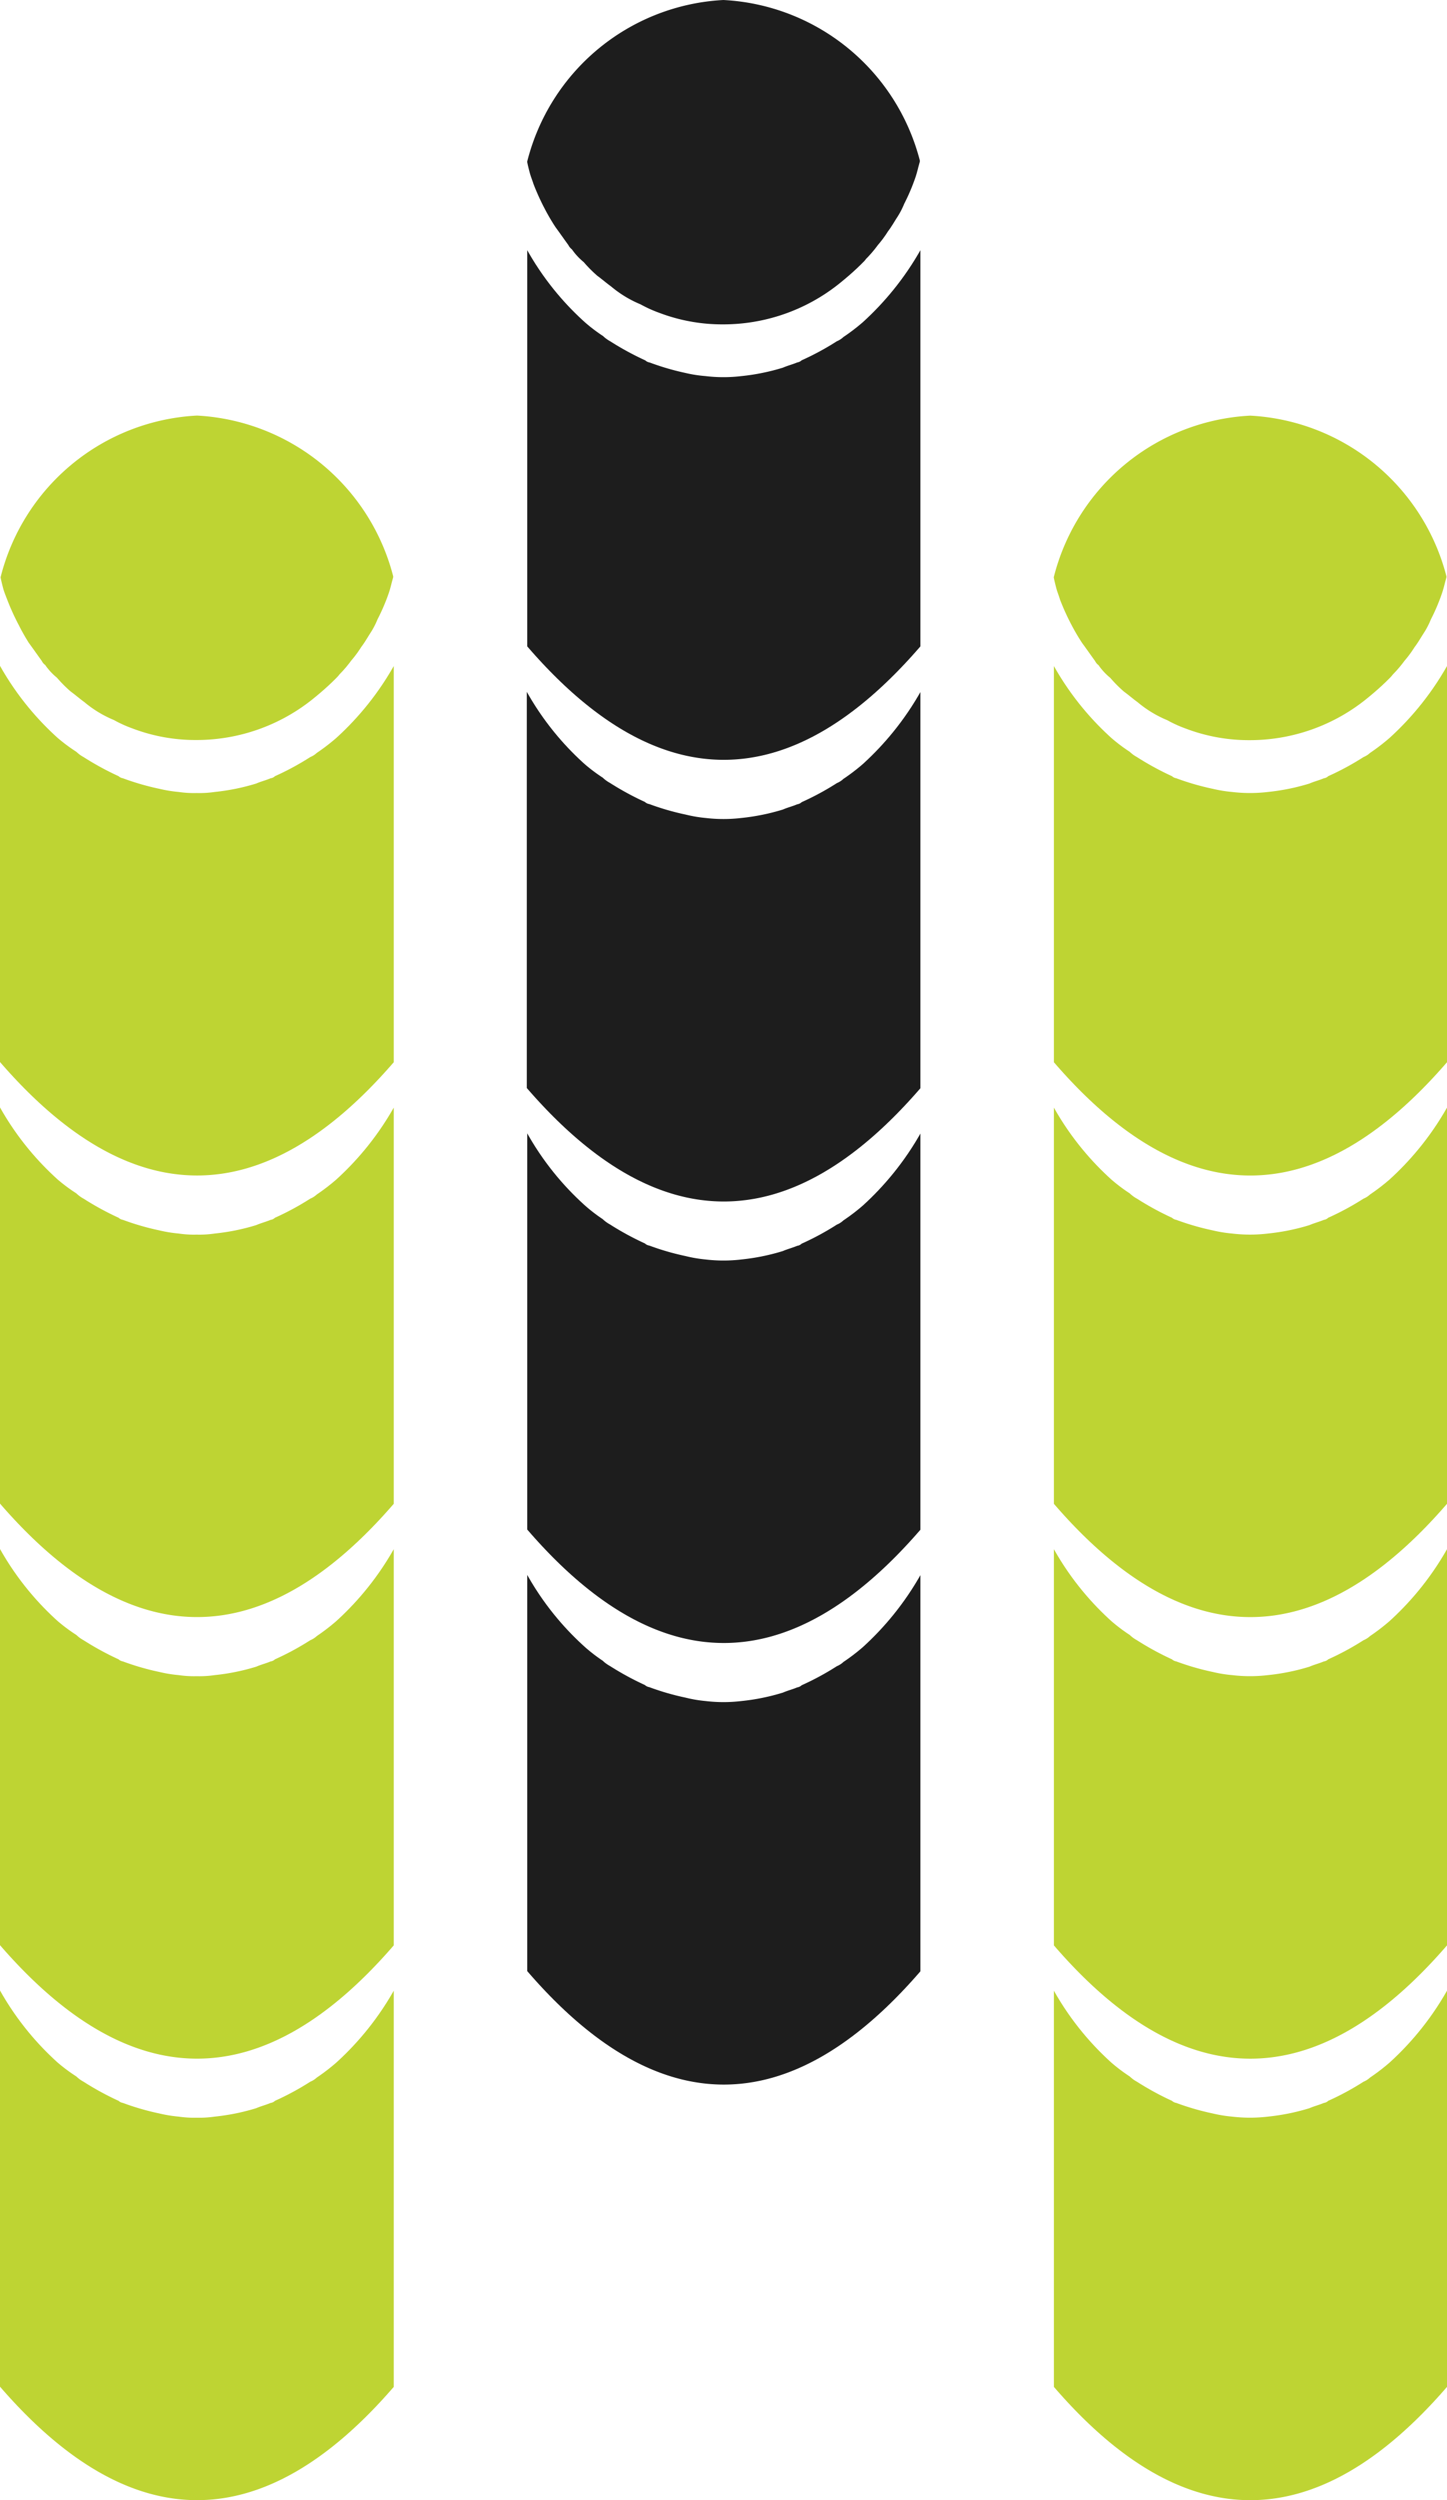 <?xml version="1.0" encoding="UTF-8"?> <svg xmlns="http://www.w3.org/2000/svg" xmlns:xlink="http://www.w3.org/1999/xlink" id="Group_30" data-name="Group 30" width="20.098" height="34.709" viewBox="0 0 20.098 34.709"><defs><clipPath id="clip-path"><rect id="Rectangle_42" data-name="Rectangle 42" width="20.098" height="34.709" fill="none"></rect></clipPath></defs><g id="Group_29" data-name="Group 29" transform="translate(0 0)" clip-path="url(#clip-path)"><path id="Path_12" data-name="Path 12" d="M.1,8.7a3.278,3.278,0,0,0,.16.352A2.89,2.89,0,0,0,.4,9.3c.054.073.115.161.179.249a.166.166,0,0,0,.049.059.85.85,0,0,0,.163.176,1.819,1.819,0,0,0,.19.191c.061.044.125.1.19.147a1.562,1.562,0,0,0,.41.249,1.763,1.763,0,0,0,.258.117,2.467,2.467,0,0,0,.892.161,2.579,2.579,0,0,0,1.6-.558c.125-.1.239-.2.345-.308a.323.323,0,0,0,.038-.044,1.664,1.664,0,0,0,.163-.191,1.567,1.567,0,0,0,.141-.191c.045-.058.087-.132.125-.191a1.107,1.107,0,0,0,.1-.191A2.76,2.76,0,0,0,5.4,8.609c.015-.044.03-.1.041-.146l.02-.073s0-.015,0-.015a2.977,2.977,0,0,0-2.725-2.23A2.972,2.972,0,0,0,.008,8.39c.008.044.019.088.034.146S.077,8.639.1,8.7Z" transform="translate(0 -0.376)" fill="#bed433"></path><path id="Path_13" data-name="Path 13" d="M5.469,15.349v-5.5a4.036,4.036,0,0,1-.8,1,2.844,2.844,0,0,1-.269.206.309.309,0,0,1-.091.058,3.78,3.78,0,0,1-.49.265.106.106,0,0,1-.06.029c-.069.029-.133.044-.2.073a2.994,2.994,0,0,1-.576.117,1.447,1.447,0,0,1-.251.015,1.447,1.447,0,0,1-.251-.015,1.872,1.872,0,0,1-.269-.044,3.568,3.568,0,0,1-.505-.146.119.119,0,0,1-.06-.029,4,4,0,0,1-.486-.265.453.453,0,0,1-.1-.073A2.362,2.362,0,0,1,.8,10.846a3.962,3.962,0,0,1-.8-1v5.5C1.818,17.446,3.656,17.446,5.469,15.349Z" transform="translate(0 -0.603)" fill="#bed433"></path><path id="Path_14" data-name="Path 14" d="M5.469,21.879v-5.5a4.036,4.036,0,0,1-.8,1,2.844,2.844,0,0,1-.269.206.309.309,0,0,1-.091.058,3.78,3.78,0,0,1-.49.265.106.106,0,0,1-.06.029c-.069.029-.133.044-.2.073a2.994,2.994,0,0,1-.576.117,1.447,1.447,0,0,1-.251.015,1.447,1.447,0,0,1-.251-.015,1.871,1.871,0,0,1-.269-.044,3.567,3.567,0,0,1-.505-.146.119.119,0,0,1-.06-.029,4,4,0,0,1-.486-.265.453.453,0,0,1-.1-.073A2.362,2.362,0,0,1,.8,17.376a3.962,3.962,0,0,1-.8-1v5.5C1.818,23.976,3.656,23.976,5.469,21.879Z" transform="translate(0 -1.003)" fill="#bed433"></path><path id="Path_15" data-name="Path 15" d="M5.469,28.409v-5.5a4.036,4.036,0,0,1-.8,1,2.844,2.844,0,0,1-.269.206.309.309,0,0,1-.091.058,3.78,3.78,0,0,1-.49.265.106.106,0,0,1-.06.029c-.069.029-.133.044-.2.073a2.994,2.994,0,0,1-.576.117,1.447,1.447,0,0,1-.251.015,1.447,1.447,0,0,1-.251-.015,1.871,1.871,0,0,1-.269-.044,3.568,3.568,0,0,1-.505-.146.119.119,0,0,1-.06-.029,4,4,0,0,1-.486-.265.453.453,0,0,1-.1-.073A2.362,2.362,0,0,1,.8,23.906a3.962,3.962,0,0,1-.8-1v5.5C1.818,30.506,3.656,30.506,5.469,28.409Z" transform="translate(0 -1.403)" fill="#bed433"></path><path id="Path_16" data-name="Path 16" d="M5.469,34.938v-5.5a4.036,4.036,0,0,1-.8,1,2.844,2.844,0,0,1-.269.206.309.309,0,0,1-.091.058,3.78,3.78,0,0,1-.49.265.106.106,0,0,1-.06.029c-.069.029-.133.044-.2.073a2.994,2.994,0,0,1-.576.117,1.447,1.447,0,0,1-.251.015,1.447,1.447,0,0,1-.251-.015,1.872,1.872,0,0,1-.269-.044,3.568,3.568,0,0,1-.505-.146.119.119,0,0,1-.06-.029,4,4,0,0,1-.486-.265.453.453,0,0,1-.1-.073A2.362,2.362,0,0,1,.8,30.435a3.962,3.962,0,0,1-.8-1v5.5C1.818,37.035,3.656,37.035,5.469,34.938Z" transform="translate(0 -1.803)" fill="#bed433"></path><path id="Path_17" data-name="Path 17" d="M15.678,8.7a3.278,3.278,0,0,0,.16.352,2.89,2.89,0,0,0,.147.25c.054.073.115.161.179.249a.166.166,0,0,0,.049.059.85.85,0,0,0,.163.176,1.819,1.819,0,0,0,.19.191c.061.044.125.1.19.147a1.562,1.562,0,0,0,.41.249,1.763,1.763,0,0,0,.258.117,2.467,2.467,0,0,0,.892.161,2.579,2.579,0,0,0,1.6-.558c.125-.1.239-.2.345-.308a.323.323,0,0,0,.038-.044,1.664,1.664,0,0,0,.163-.191,1.567,1.567,0,0,0,.141-.191c.045-.058.087-.132.125-.191a1.107,1.107,0,0,0,.1-.191,2.76,2.76,0,0,0,.156-.367c.015-.044.03-.1.041-.146l.02-.073s0-.015,0-.015a2.977,2.977,0,0,0-2.725-2.23A2.972,2.972,0,0,0,15.591,8.39c.008.044.019.088.034.146S15.66,8.639,15.678,8.7Z" transform="translate(-0.955 -0.376)" fill="#bed433"></path><path id="Path_18" data-name="Path 18" d="M21.052,15.349v-5.5a4.036,4.036,0,0,1-.8,1,2.844,2.844,0,0,1-.269.206.309.309,0,0,1-.091.058,3.78,3.78,0,0,1-.49.265.106.106,0,0,1-.06.029c-.069.029-.133.044-.2.073a2.994,2.994,0,0,1-.576.117,2.1,2.1,0,0,1-.5,0,1.872,1.872,0,0,1-.269-.044,3.568,3.568,0,0,1-.505-.146.119.119,0,0,1-.06-.029,4,4,0,0,1-.486-.265.453.453,0,0,1-.1-.073,2.362,2.362,0,0,1-.254-.191,3.962,3.962,0,0,1-.8-1v5.5C17.4,17.446,19.239,17.446,21.052,15.349Z" transform="translate(-0.954 -0.603)" fill="#bed433"></path><path id="Path_19" data-name="Path 19" d="M21.052,21.879v-5.5a4.036,4.036,0,0,1-.8,1,2.844,2.844,0,0,1-.269.206.309.309,0,0,1-.091.058,3.78,3.78,0,0,1-.49.265.106.106,0,0,1-.06.029c-.069.029-.133.044-.2.073a2.994,2.994,0,0,1-.576.117,2.1,2.1,0,0,1-.5,0,1.871,1.871,0,0,1-.269-.044,3.567,3.567,0,0,1-.505-.146.119.119,0,0,1-.06-.029,4,4,0,0,1-.486-.265.453.453,0,0,1-.1-.073,2.362,2.362,0,0,1-.254-.191,3.962,3.962,0,0,1-.8-1v5.5C17.4,23.976,19.239,23.976,21.052,21.879Z" transform="translate(-0.954 -1.003)" fill="#bed433"></path><path id="Path_20" data-name="Path 20" d="M21.052,28.409v-5.5a4.036,4.036,0,0,1-.8,1,2.844,2.844,0,0,1-.269.206.309.309,0,0,1-.091.058,3.78,3.78,0,0,1-.49.265.106.106,0,0,1-.06.029c-.069.029-.133.044-.2.073a2.994,2.994,0,0,1-.576.117,2.1,2.1,0,0,1-.5,0,1.871,1.871,0,0,1-.269-.044,3.568,3.568,0,0,1-.505-.146.119.119,0,0,1-.06-.029,4,4,0,0,1-.486-.265.453.453,0,0,1-.1-.073,2.362,2.362,0,0,1-.254-.191,3.962,3.962,0,0,1-.8-1v5.5C17.4,30.506,19.239,30.506,21.052,28.409Z" transform="translate(-0.954 -1.403)" fill="#bed433"></path><path id="Path_21" data-name="Path 21" d="M21.052,34.938v-5.5a4.036,4.036,0,0,1-.8,1,2.844,2.844,0,0,1-.269.206.309.309,0,0,1-.091.058,3.78,3.78,0,0,1-.49.265.106.106,0,0,1-.06.029c-.069.029-.133.044-.2.073a2.994,2.994,0,0,1-.576.117,2.1,2.1,0,0,1-.5,0,1.872,1.872,0,0,1-.269-.044,3.568,3.568,0,0,1-.505-.146.119.119,0,0,1-.06-.029,4,4,0,0,1-.486-.265.453.453,0,0,1-.1-.073,2.362,2.362,0,0,1-.254-.191,3.962,3.962,0,0,1-.8-1v5.5C17.4,37.035,19.239,37.035,21.052,34.938Z" transform="translate(-0.954 -1.803)" fill="#bed433"></path><path id="Path_22" data-name="Path 22" d="M7.887,2.552a3.278,3.278,0,0,0,.16.352,2.89,2.89,0,0,0,.147.25c.054.073.115.161.179.249a.166.166,0,0,0,.049.059.85.85,0,0,0,.163.176,1.819,1.819,0,0,0,.19.191c.061.044.125.1.19.147a1.562,1.562,0,0,0,.41.249,1.763,1.763,0,0,0,.258.117,2.467,2.467,0,0,0,.892.161,2.579,2.579,0,0,0,1.6-.558c.125-.1.239-.2.345-.308a.323.323,0,0,0,.038-.044,1.664,1.664,0,0,0,.163-.191,1.567,1.567,0,0,0,.141-.191c.045-.058.087-.132.125-.191a1.107,1.107,0,0,0,.1-.191,2.76,2.76,0,0,0,.156-.367c.015-.044.03-.1.041-.146l.02-.073s0-.015,0-.015A2.977,2.977,0,0,0,10.525,0,2.972,2.972,0,0,0,7.8,2.245c.008.044.019.088.034.146S7.869,2.494,7.887,2.552Z" transform="translate(-0.478 0)" fill="#1d1d1d"></path><path id="Path_23" data-name="Path 23" d="M13.261,9.2V3.7a4.057,4.057,0,0,1-.8,1,2.739,2.739,0,0,1-.27.206.294.294,0,0,1-.09.058,3.78,3.78,0,0,1-.49.265.106.106,0,0,1-.06.029c-.069.029-.133.044-.2.073a2.985,2.985,0,0,1-.575.117,2.1,2.1,0,0,1-.5,0A1.872,1.872,0,0,1,10,5.405,3.568,3.568,0,0,1,9.5,5.259a.112.112,0,0,1-.06-.029,4.011,4.011,0,0,1-.487-.265.471.471,0,0,1-.1-.073A2.273,2.273,0,0,1,8.6,4.7a3.941,3.941,0,0,1-.8-1V9.2C9.61,11.3,11.448,11.3,13.261,9.2Z" transform="translate(-0.477 -0.227)" fill="#1d1d1d"></path><path id="Path_24" data-name="Path 24" d="M13.261,15.734v-5.5a4.057,4.057,0,0,1-.8,1,2.739,2.739,0,0,1-.27.206.294.294,0,0,1-.09.058,3.78,3.78,0,0,1-.49.265.106.106,0,0,1-.06.029c-.069.029-.133.044-.2.073a2.986,2.986,0,0,1-.575.117,2.1,2.1,0,0,1-.5,0A1.872,1.872,0,0,1,10,11.935a3.568,3.568,0,0,1-.505-.146.112.112,0,0,1-.06-.029,4.011,4.011,0,0,1-.487-.265.471.471,0,0,1-.1-.073,2.273,2.273,0,0,1-.254-.191,3.941,3.941,0,0,1-.8-1v5.5C9.61,17.831,11.448,17.831,13.261,15.734Z" transform="translate(-0.477 -0.627)" fill="#1d1d1d"></path><path id="Path_25" data-name="Path 25" d="M13.261,22.263v-5.5a4.057,4.057,0,0,1-.8,1,2.739,2.739,0,0,1-.27.206.294.294,0,0,1-.09.058,3.78,3.78,0,0,1-.49.265.106.106,0,0,1-.06.029c-.069.029-.133.044-.2.073a2.985,2.985,0,0,1-.575.117,2.1,2.1,0,0,1-.5,0A1.871,1.871,0,0,1,10,18.464a3.568,3.568,0,0,1-.505-.146.112.112,0,0,1-.06-.029,4.012,4.012,0,0,1-.487-.265.471.471,0,0,1-.1-.073A2.273,2.273,0,0,1,8.6,17.76a3.941,3.941,0,0,1-.8-1v5.5C9.61,24.36,11.448,24.36,13.261,22.263Z" transform="translate(-0.477 -1.027)" fill="#1d1d1d"></path><path id="Path_26" data-name="Path 26" d="M13.261,28.793v-5.5a4.057,4.057,0,0,1-.8,1,2.739,2.739,0,0,1-.27.206.294.294,0,0,1-.09.058,3.78,3.78,0,0,1-.49.265.106.106,0,0,1-.06.029c-.069.029-.133.044-.2.073a2.986,2.986,0,0,1-.575.117,2.1,2.1,0,0,1-.5,0A1.872,1.872,0,0,1,10,24.994a3.568,3.568,0,0,1-.505-.146.112.112,0,0,1-.06-.029,4.011,4.011,0,0,1-.487-.265.471.471,0,0,1-.1-.073A2.273,2.273,0,0,1,8.6,24.29a3.941,3.941,0,0,1-.8-1v5.5C9.61,30.89,11.448,30.89,13.261,28.793Z" transform="translate(-0.477 -1.427)" fill="#1d1d1d"></path></g></svg> 